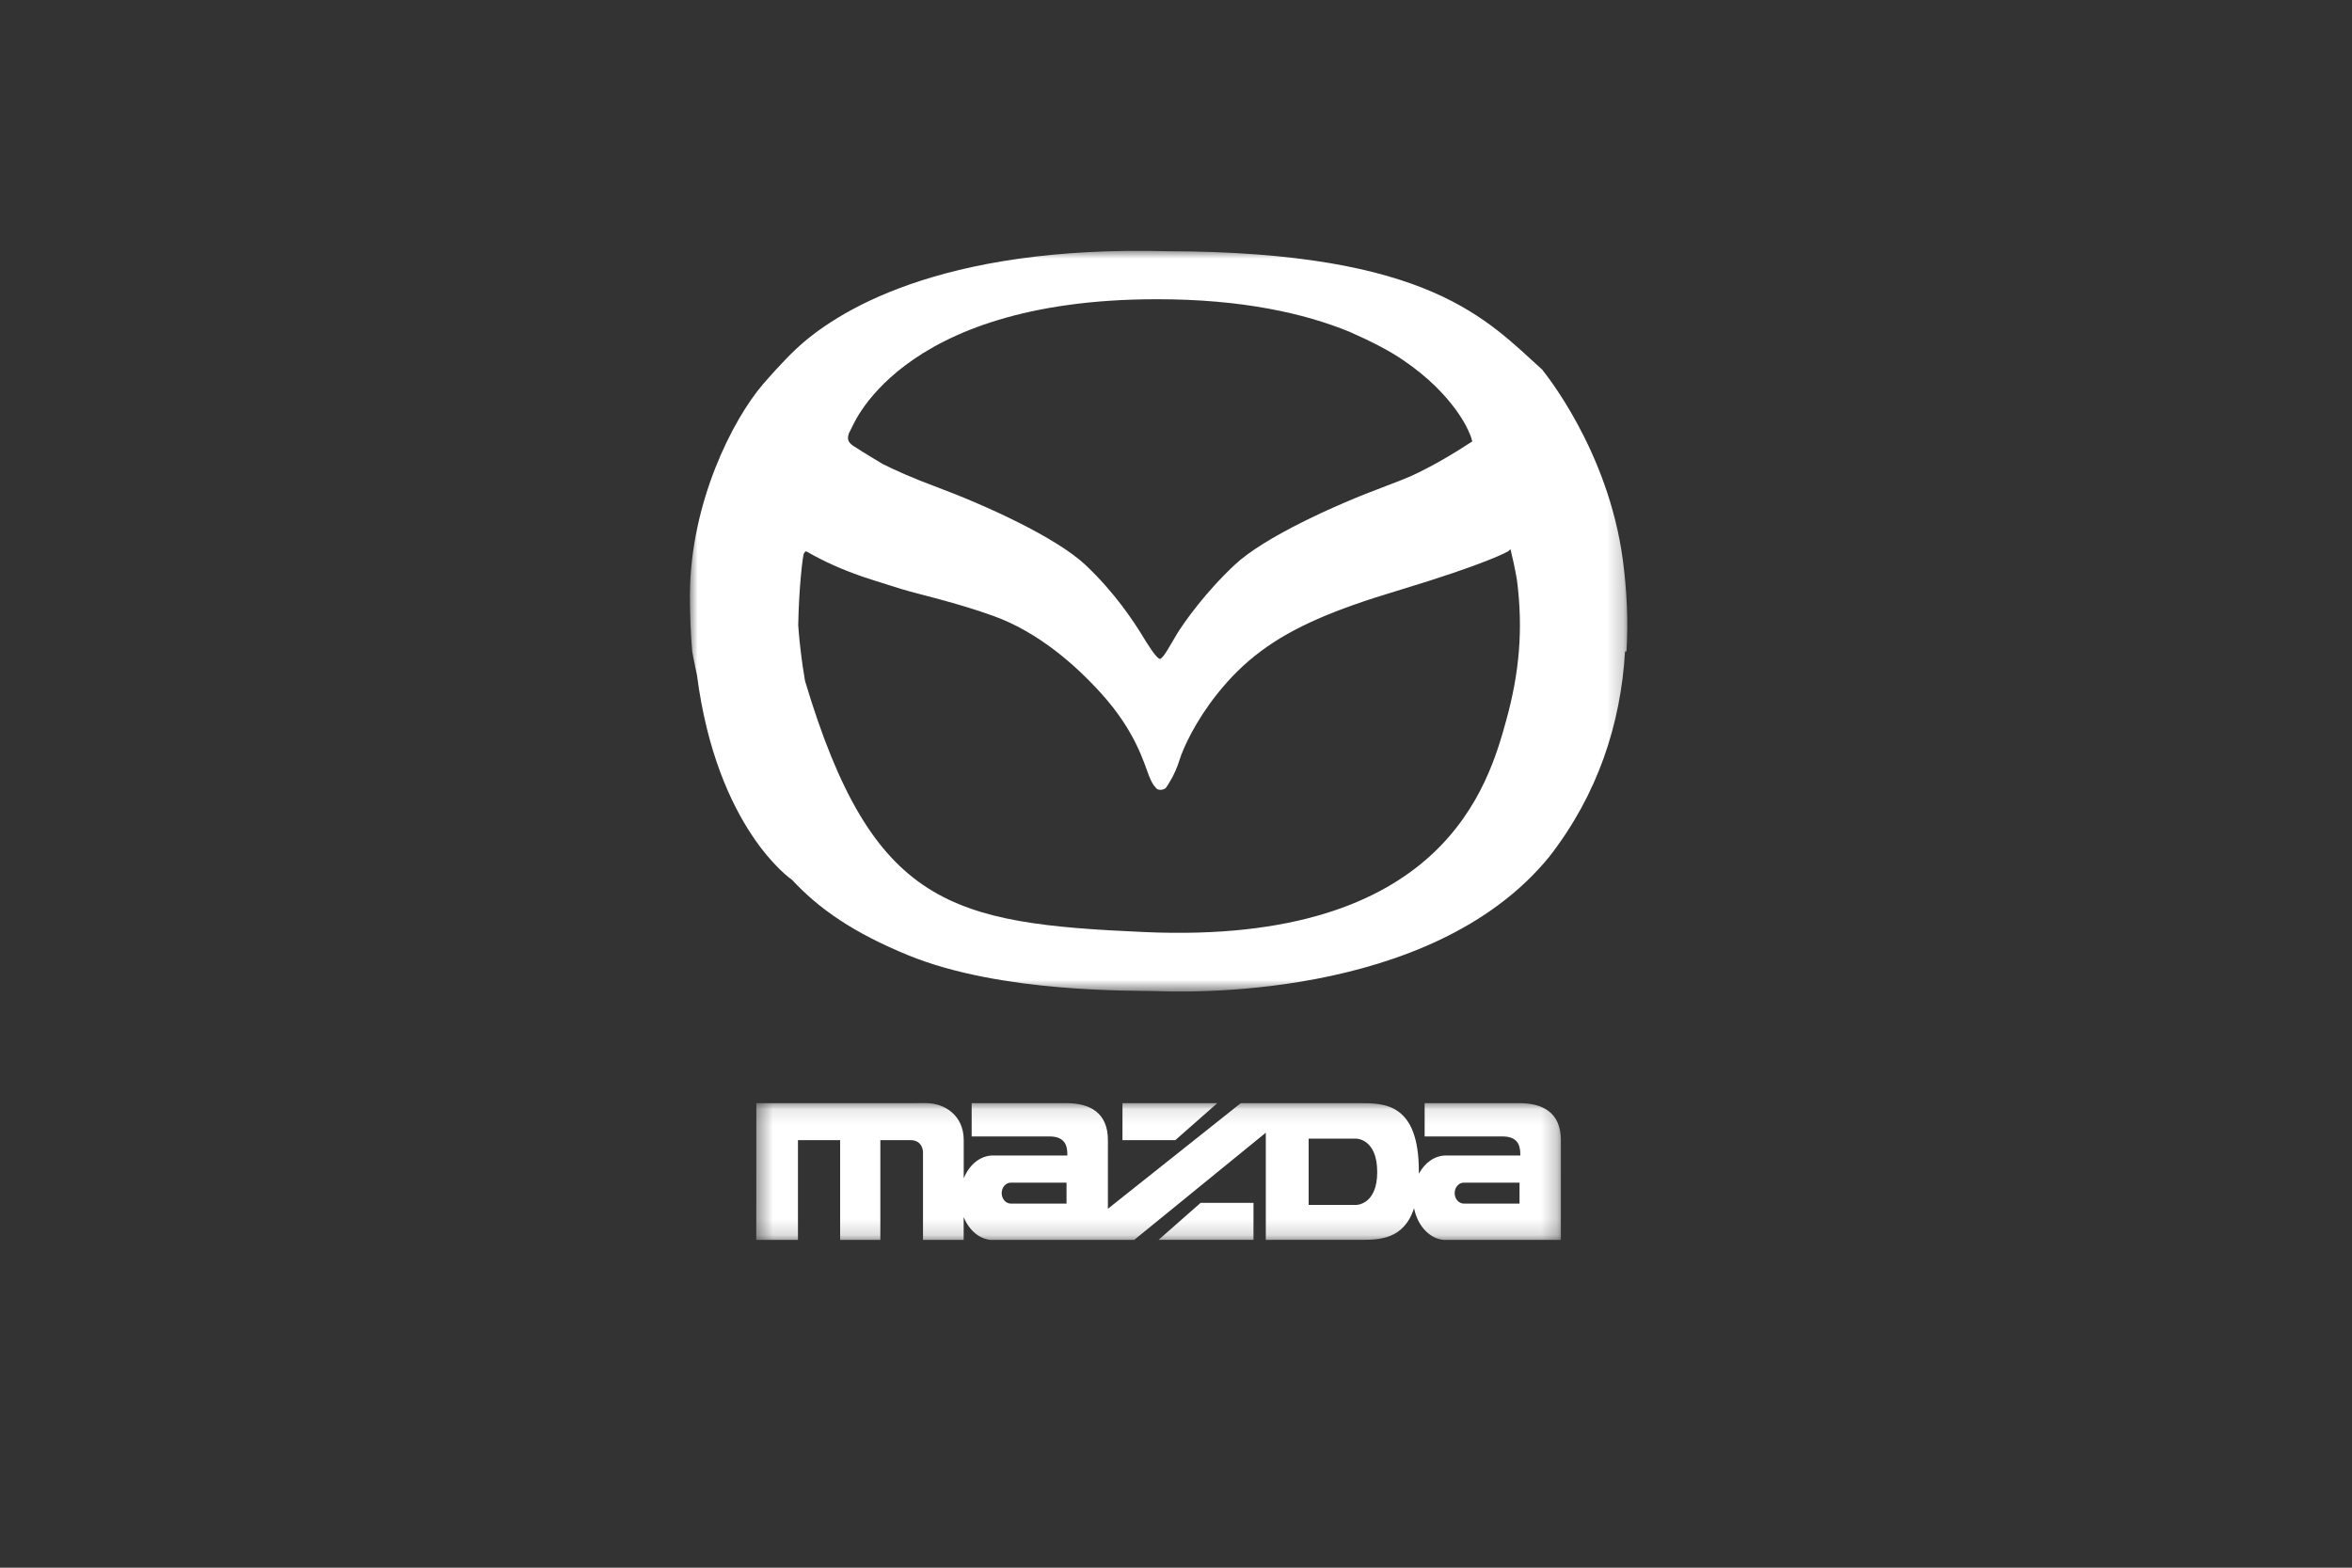 <?xml version="1.0" encoding="UTF-8"?>
<svg width="150px" height="100px" viewBox="0 0 150 100" version="1.1" xmlns="http://www.w3.org/2000/svg" xmlns:xlink="http://www.w3.org/1999/xlink">
    <rect x="0" y="0" width="150" height="100" fill="#333333" stroke="none"/>
    <!-- Generator: Sketch 50.2 (55047) - http://www.bohemiancoding.com/sketch -->
    <title>Mazda</title>
    <desc>Created with Sketch.</desc>
    <defs>
        <polygon id="path-1" points="0.442 0.101 51.758 0.101 51.758 8.834 0.442 8.834"></polygon>
        <polygon id="path-3" points="0 0 59.78 0 59.78 47.248 0 47.248"></polygon>
    </defs>
    <g id="Brand-Main" stroke="none" stroke-width="1" fill="none" fill-rule="evenodd">
        <g id="Brand_1920" transform="translate(-1220, -21970)">
            <g id="11---Car" transform="translate(271, 21289)">
                <g id="Group-4" transform="translate(269, 331)">
                    <g id="Group-Copy-4" transform="translate(222, 120)">
                        <g id="Group" transform="translate(502, 246)">
                            <g id="Group-3" transform="translate(3.789, 54.265)">
                                <mask id="mask-2" fill="white">
                                    <use xlink:href="#path-1"></use>
                                </mask>
                                <g id="Clip-2"></g>
                                <path d="M32.152,8.821 L26.102,8.821 L28.781,6.462 L32.154,6.462 L32.152,8.821 Z M23.798,0.102 L29.848,0.102 L27.169,2.461 L23.796,2.461 L23.798,0.102 Z M44.33,3.444 L49.171,3.444 C49.171,2.973 49.139,2.227 48.033,2.226 C46.891,2.226 43.068,2.226 43.068,2.226 L43.068,0.102 C43.068,0.102 46.759,0.103 49.12,0.103 C50.593,0.102 51.758,0.702 51.758,2.461 L51.757,8.828 L44.347,8.828 L44.431,8.834 C43.45,8.834 42.624,7.97 42.393,6.804 C41.733,8.828 40.138,8.827 38.903,8.824 L32.938,8.825 L32.938,1.989 L24.544,8.828 L22.868,8.828 L22.795,8.828 L15.458,8.828 L15.542,8.834 C14.727,8.834 14.02,8.238 13.67,7.368 L13.669,8.828 L11.076,8.828 L11.076,3.211 C11.076,3.211 11.071,2.463 10.272,2.461 L8.356,2.461 L8.356,8.828 L5.791,8.828 L5.791,2.461 L3.101,2.461 L3.101,8.828 L0.442,8.828 L0.447,0.102 L11.27,0.101 C12.464,0.101 13.673,0.885 13.673,2.461 L13.673,4.901 C14.021,4.034 14.727,3.441 15.54,3.441 L15.441,3.444 L20.282,3.444 C20.283,2.972 20.25,2.227 19.144,2.226 C18.002,2.226 14.179,2.226 14.179,2.226 L14.179,0.102 C14.179,0.102 17.87,0.103 20.23,0.103 C21.704,0.102 22.869,0.702 22.869,2.461 L22.868,6.84 L31.344,0.102 L32.938,0.102 L38.924,0.102 C40.499,0.102 42.699,0.102 42.699,4.452 L42.698,4.608 C43.077,3.903 43.711,3.441 44.429,3.441 L44.33,3.444 Z M45.57,5.173 C45.246,5.173 44.983,5.472 44.983,5.842 C44.983,6.212 45.246,6.511 45.57,6.511 L49.12,6.511 L49.12,5.173 L45.57,5.173 Z M16.681,5.173 C16.357,5.173 16.094,5.472 16.094,5.842 C16.094,6.212 16.357,6.511 16.681,6.511 L20.23,6.511 L20.23,5.173 L16.681,5.173 Z M35.67,6.595 L38.714,6.595 C38.714,6.595 40.044,6.587 40.044,4.499 C40.044,2.371 38.714,2.368 38.714,2.368 L35.67,2.368 L35.67,6.595 Z" id="Fill-1" fill="#FFFFFF" mask="url(#mask-2)"></path>
                            </g>
                            <g id="Group-6">
                                <mask id="mask-4" fill="white">
                                    <use xlink:href="#path-3"></use>
                                </mask>
                                <g id="Clip-5"></g>
                                <path d="M52.865,25.552 C52.747,27.001 52.478,28.429 52.072,29.907 C51.506,31.964 50.512,35.555 47.282,38.532 C44.053,41.504 38.572,43.879 28.996,43.455 C16.668,42.911 11.652,41.841 7.341,27.435 C7.219,26.731 7.13,26.09 7.067,25.552 C6.945,24.534 6.912,23.888 6.907,23.888 C6.949,21.46 7.202,19.405 7.267,19.308 C7.285,19.281 7.302,19.253 7.323,19.227 C7.34,19.203 7.354,19.19 7.367,19.181 C7.377,19.175 7.386,19.171 7.399,19.173 C7.414,19.173 7.44,19.178 7.484,19.203 C8.599,19.848 9.781,20.356 10.935,20.758 L11.062,20.801 C11.234,20.857 11.531,20.954 11.879,21.067 C12.381,21.228 12.994,21.423 13.504,21.578 C14.572,21.905 17.003,22.437 19.374,23.297 C20.715,23.781 22.056,24.544 23.361,25.552 C24.349,26.314 25.314,27.217 26.243,28.246 C27.319,29.439 27.988,30.52 28.432,31.414 C28.88,32.315 29.101,33.031 29.277,33.488 C29.414,33.839 29.562,34.107 29.708,34.237 C29.848,34.483 30.272,34.372 30.364,34.245 C30.441,34.137 30.939,33.408 31.202,32.543 C31.453,31.713 32.243,30.007 33.62,28.273 C34.463,27.213 35.359,26.327 36.395,25.552 C38.483,23.988 41.137,22.878 45.063,21.697 C50.965,19.92 52.184,19.165 52.184,19.165 C52.184,19.165 52.315,19.051 52.331,19.033 C52.442,19.472 52.595,20.139 52.741,20.971 C52.95,22.571 52.986,24.073 52.865,25.552 M10.139,11.641 C10.139,11.641 10.3,11.322 10.408,11.1 C10.519,10.871 10.694,10.547 10.957,10.158 C11.485,9.376 12.361,8.331 13.759,7.285 C16.553,5.192 21.438,3.087 29.792,3.087 C35.185,3.087 39.168,3.975 42.088,5.173 C43.554,5.822 44.675,6.413 45.448,6.947 C47.113,8.065 48.171,9.219 48.813,10.091 C49.134,10.527 49.351,10.894 49.489,11.151 C49.623,11.403 49.68,11.552 49.68,11.552 C49.729,11.652 49.817,11.849 49.895,12.157 C48.693,12.948 47.351,13.741 45.997,14.365 C45.507,14.574 44.958,14.792 44.355,15.017 C41.062,16.238 36.605,18.287 34.749,20.025 C32.847,21.806 31.508,23.711 31.068,24.427 C30.868,24.752 30.652,25.148 30.45,25.472 C30.433,25.499 30.417,25.527 30.4,25.552 C30.32,25.679 30.242,25.788 30.172,25.874 C30.081,25.982 30.02,26.026 29.967,26.035 C29.878,26.012 29.713,25.843 29.504,25.553 C29.504,25.553 29.504,25.552 29.502,25.552 C29.489,25.531 29.473,25.51 29.457,25.487 C29.235,25.172 29.001,24.785 28.802,24.462 C28.364,23.749 27.118,21.808 25.214,20.025 C23.357,18.287 18.901,16.238 15.607,15.017 C14.202,14.495 13.103,14 12.306,13.604 C12.126,13.497 11.142,12.911 10.485,12.485 C10.161,12.275 9.98,12.086 10.139,11.641 M59.496,19.71 C58.554,12.643 54.4,7.65 54.395,7.634 L54.384,7.603 L54.361,7.582 C53.483,6.795 52.6,5.933 51.506,5.081 C50.409,4.226 49.1,3.381 47.378,2.634 C43.935,1.142 38.845,0.044 30.488,0.026 C15.795,-0.373 9.2,3.977 6.763,6.268 C5.915,7.066 4.933,8.192 4.665,8.504 C2.719,10.772 0.048,16.042 0.001,21.855 L0,21.893 L0,22.008 C0,23.268 0.052,24.448 0.146,25.552 C0.146,25.552 0.252,26.153 0.452,27.085 C1.731,36.876 6.481,40.099 6.481,40.099 L6.484,40.093 C8.227,41.978 10.441,43.508 13.933,44.938 C19.845,47.359 28.339,47.176 29.684,47.219 C31.03,47.262 47.219,47.986 54.818,38.635 C57.897,34.67 59.365,30.186 59.639,25.552 L59.73,25.552 C59.845,23.62 59.757,21.666 59.496,19.71" id="Fill-4" fill="#FFFFFF" mask="url(#mask-4)"></path>
                            </g>
                        </g>
                    </g>
                </g>
            </g>
        </g>
    </g>
</svg>